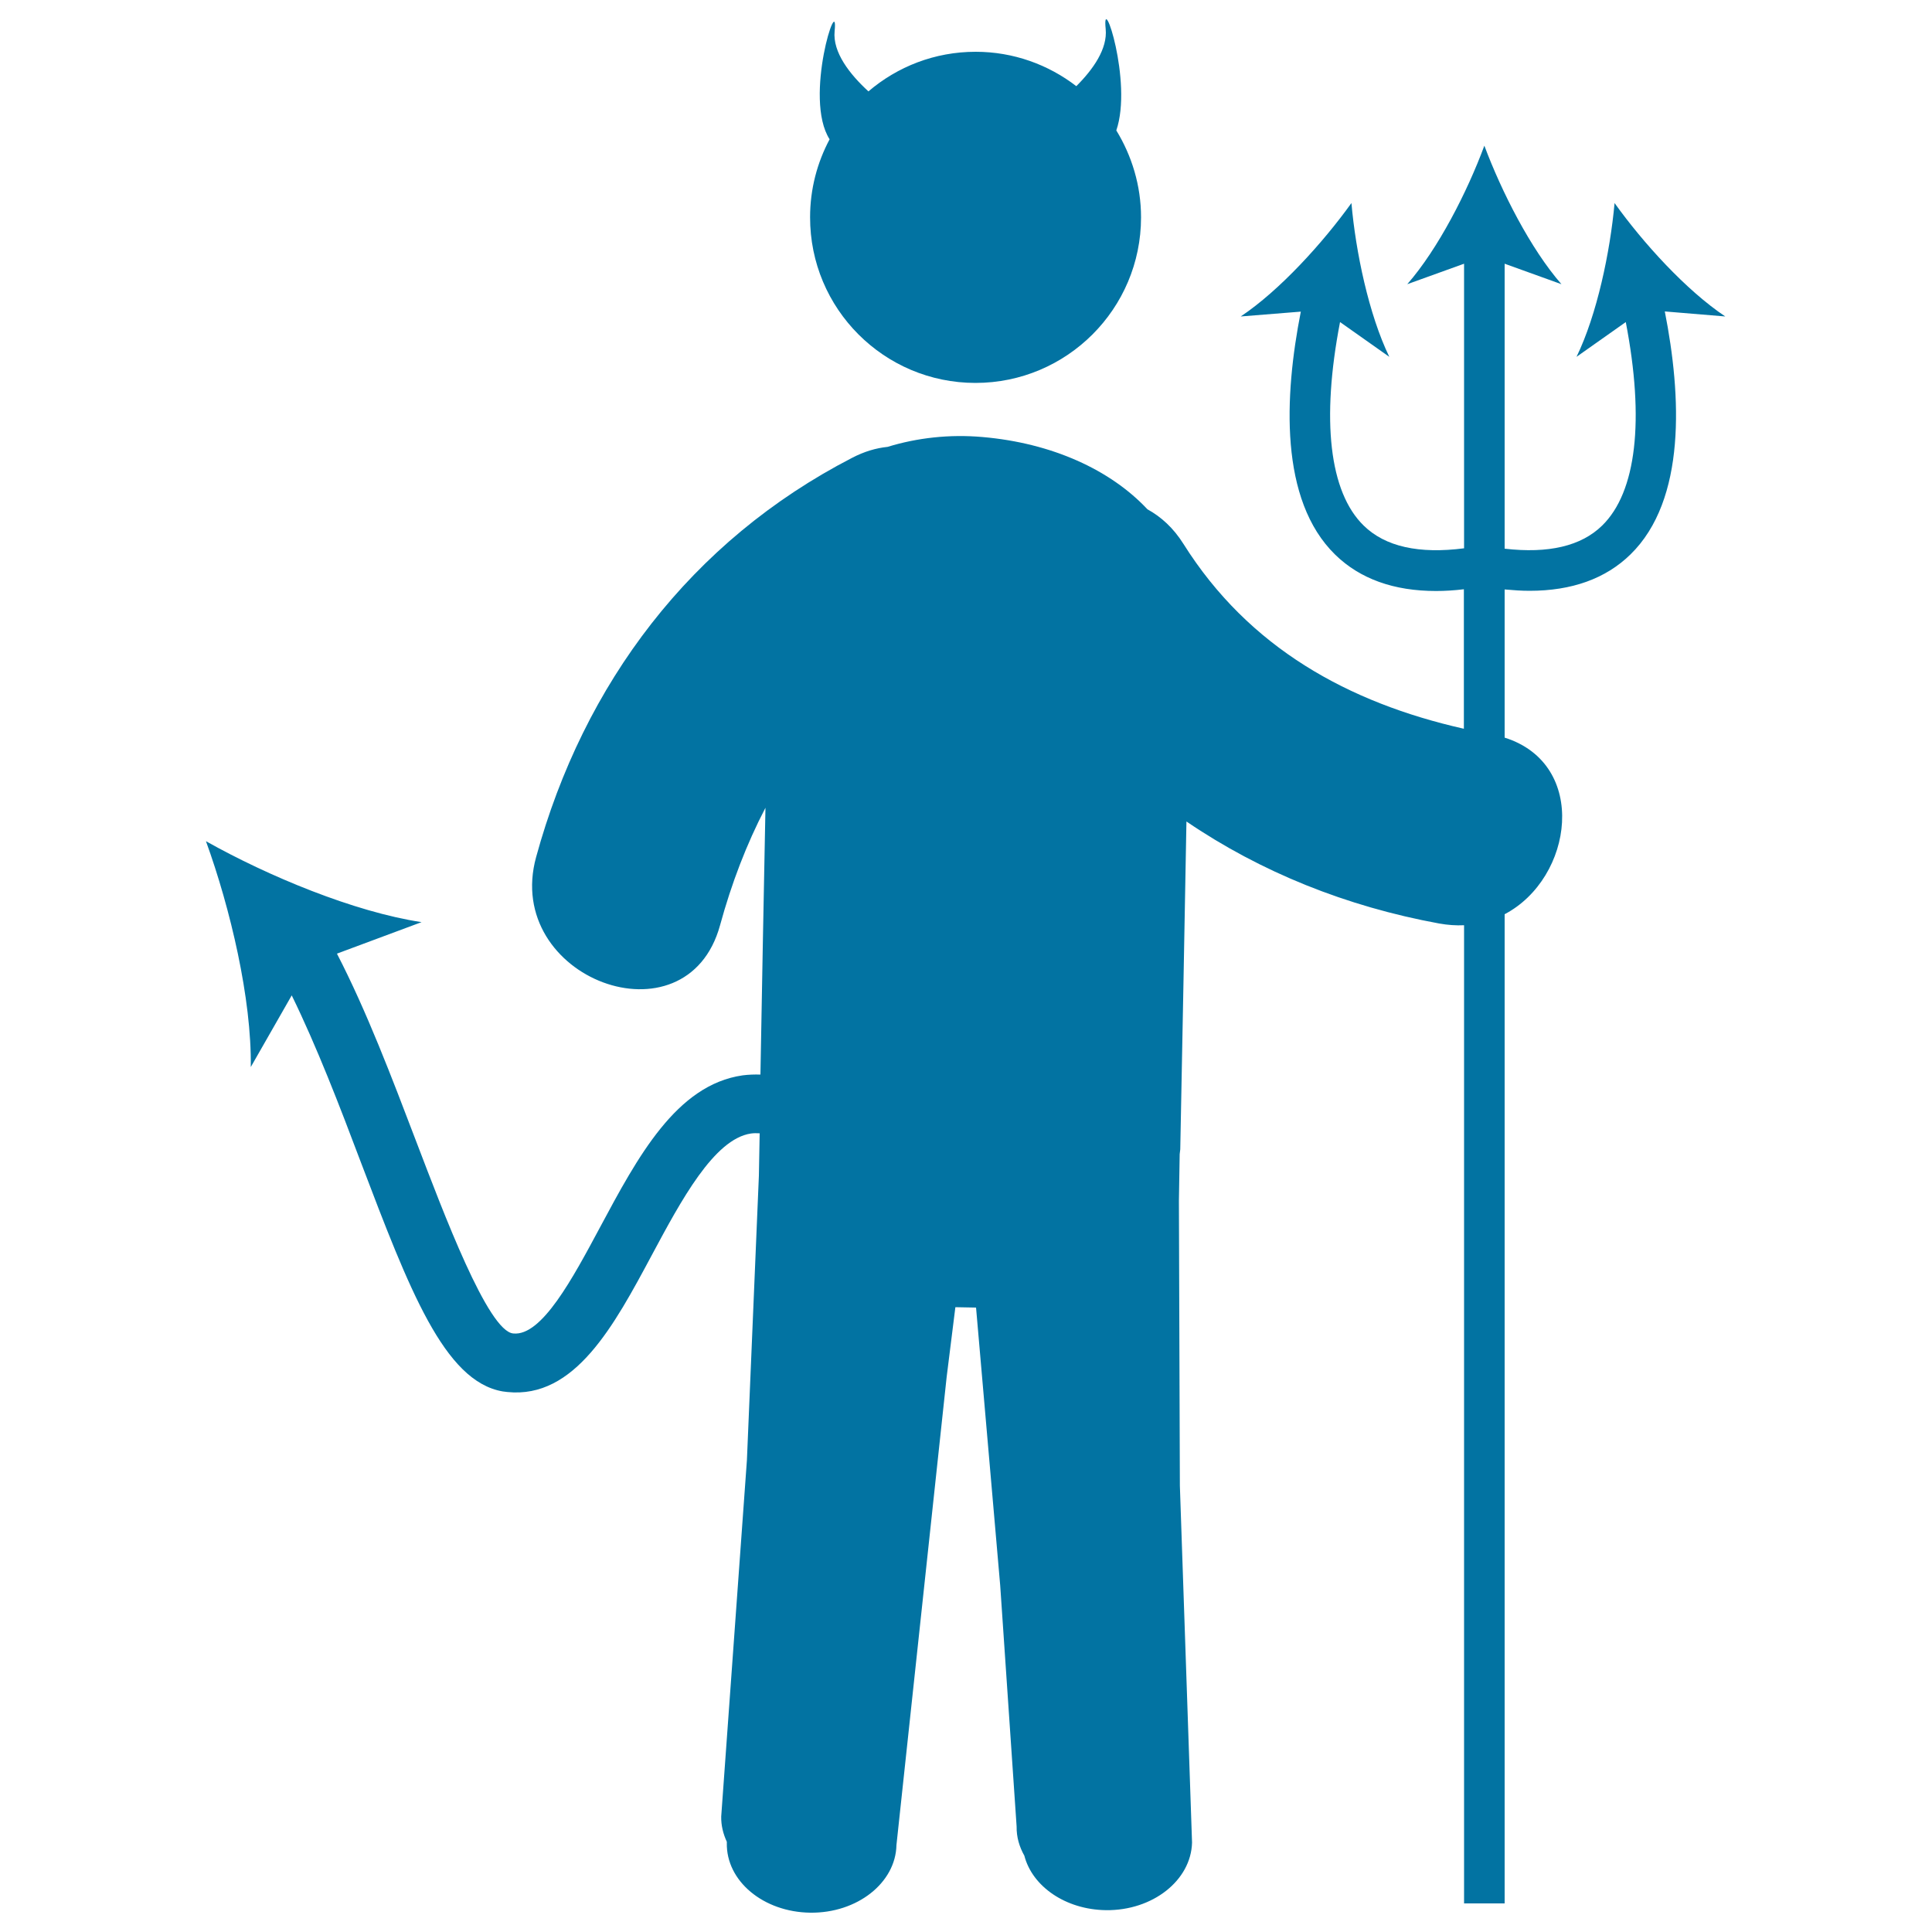 <svg xmlns="http://www.w3.org/2000/svg" viewBox="0 0 1000 1000" style="fill:#0273a2">
<title>Devil Standing Up SVG icon</title>
<g><g><path d="M504.9,198.2c47.3,0,85.7-38.4,85.7-85.7c0-16.5-4.8-31.9-12.8-45c8.6-25.1-7.6-73.2-5.5-52.5c1,10.3-6.5,20.9-15.2,29.6c-14.4-11.1-32.5-17.8-52.1-17.8c-21.2,0-40.5,7.7-55.5,20.5c-9.6-8.8-18.6-20.2-17.5-31.2c2.2-21.6-16.3,34.6-2.6,56c-6.4,12-10.1,25.7-10.1,40.3C419.2,159.8,457.6,198.2,504.9,198.2z"/><path d="M893,163.8c-20.2-13.5-42.5-38-57.3-58.7c-2.3,25.3-9.1,57.8-19.7,79.6l25.5-18c9.8,50.8,5.5,88-12.2,105.3c-10.9,10.7-27.9,14.6-50.5,12V136.5l29.4,10.6c-16-18.3-31-47.9-39.9-71.7c-8.8,23.8-23.9,53.4-39.9,71.7l29.4-10.6v147.3c-23.3,3-40.8-0.8-52-11.8c-17.7-17.3-22-54.5-12.2-105.3l25.5,18c-10.6-21.9-17.4-54.3-19.6-79.6c-14.8,20.6-37.1,45.2-57.3,58.7l31.1-2.5c-8.6,43.6-11.2,97.5,17.8,125.8c12.8,12.5,30.3,18.8,52.2,18.8c4.6,0,9.4-0.3,14.4-0.9v72.2c-59.8-13.5-111.3-41.9-145.1-95.6c-5.2-8.3-11.6-14.1-18.7-18c-19.1-20.4-49.4-34.3-85.4-37.4c-17-1.5-33.8,0.4-49.1,5.1c-5.9,0.6-12.1,2.4-18.4,5.7c-83.3,43-138.9,116.7-163.5,206.6c-17.3,62.8,77.9,98.4,95.2,35.3c5.9-21.6,13.7-42,23.5-60.8c-0.9,46.1-1.8,92.1-2.6,138.1c-3.1-0.1-6.1,0-9.2,0.4c-34.4,4.9-54.4,42.4-73.8,78.6c-14.2,26.5-30.2,56.5-44.9,55c-13.1-1-36.2-62.6-50.2-99.2c-12.7-33.3-25.7-67.6-41.1-97.4l43.8-16.3c-34.9-5.3-79.4-23.8-111.6-41.9c12.6,34.7,23.7,81.6,23.2,116.9l21.2-37.1c13,26.6,24.7,57,35.9,86.7c24.9,65.4,43,113.1,73.3,118.3c0.8,0.1,1.6,0.2,2.4,0.3c34.9,3.6,55.2-34.3,74.8-70.9c15.1-28.2,32.2-60.1,51.3-62.9c1.4-0.2,2.9-0.2,4.5-0.1l-0.4,21.9l-6.2,147.3l-13.3,184.4c-0.1,4.6,1,9,2.9,13.1l0,0.6c-0.4,19.7,18.9,35.8,43.2,36.1c24.2,0.3,44.2-15.4,44.6-35L490,712.6l4.5-36l10.7,0.2l12.5,143.8l8.5,124.8c-0.1,5.4,1.4,10.5,4,15.1c4.1,15.9,21.3,27.9,42.2,28.2c24.2,0.3,44.1-15.4,44.6-35L610.7,769l-0.5-147.4l0.4-24.2c0.1-0.9,0.2-1.7,0.3-2.5c1.1-56.6,2.2-113.2,3.2-169.7c38.5,26.2,82.8,44,130.8,52.8c4.5,0.8,8.8,1.1,12.9,0.9v506.3h21v-512c35.6-18.7,43.6-77.7,0-91.4v-76.7c4.4,0.4,8.8,0.7,12.9,0.7c21.9,0,39.4-6.3,52.2-18.8c29-28.3,26.4-82.2,17.8-125.8L893,163.8z"/></g></g>
</svg>